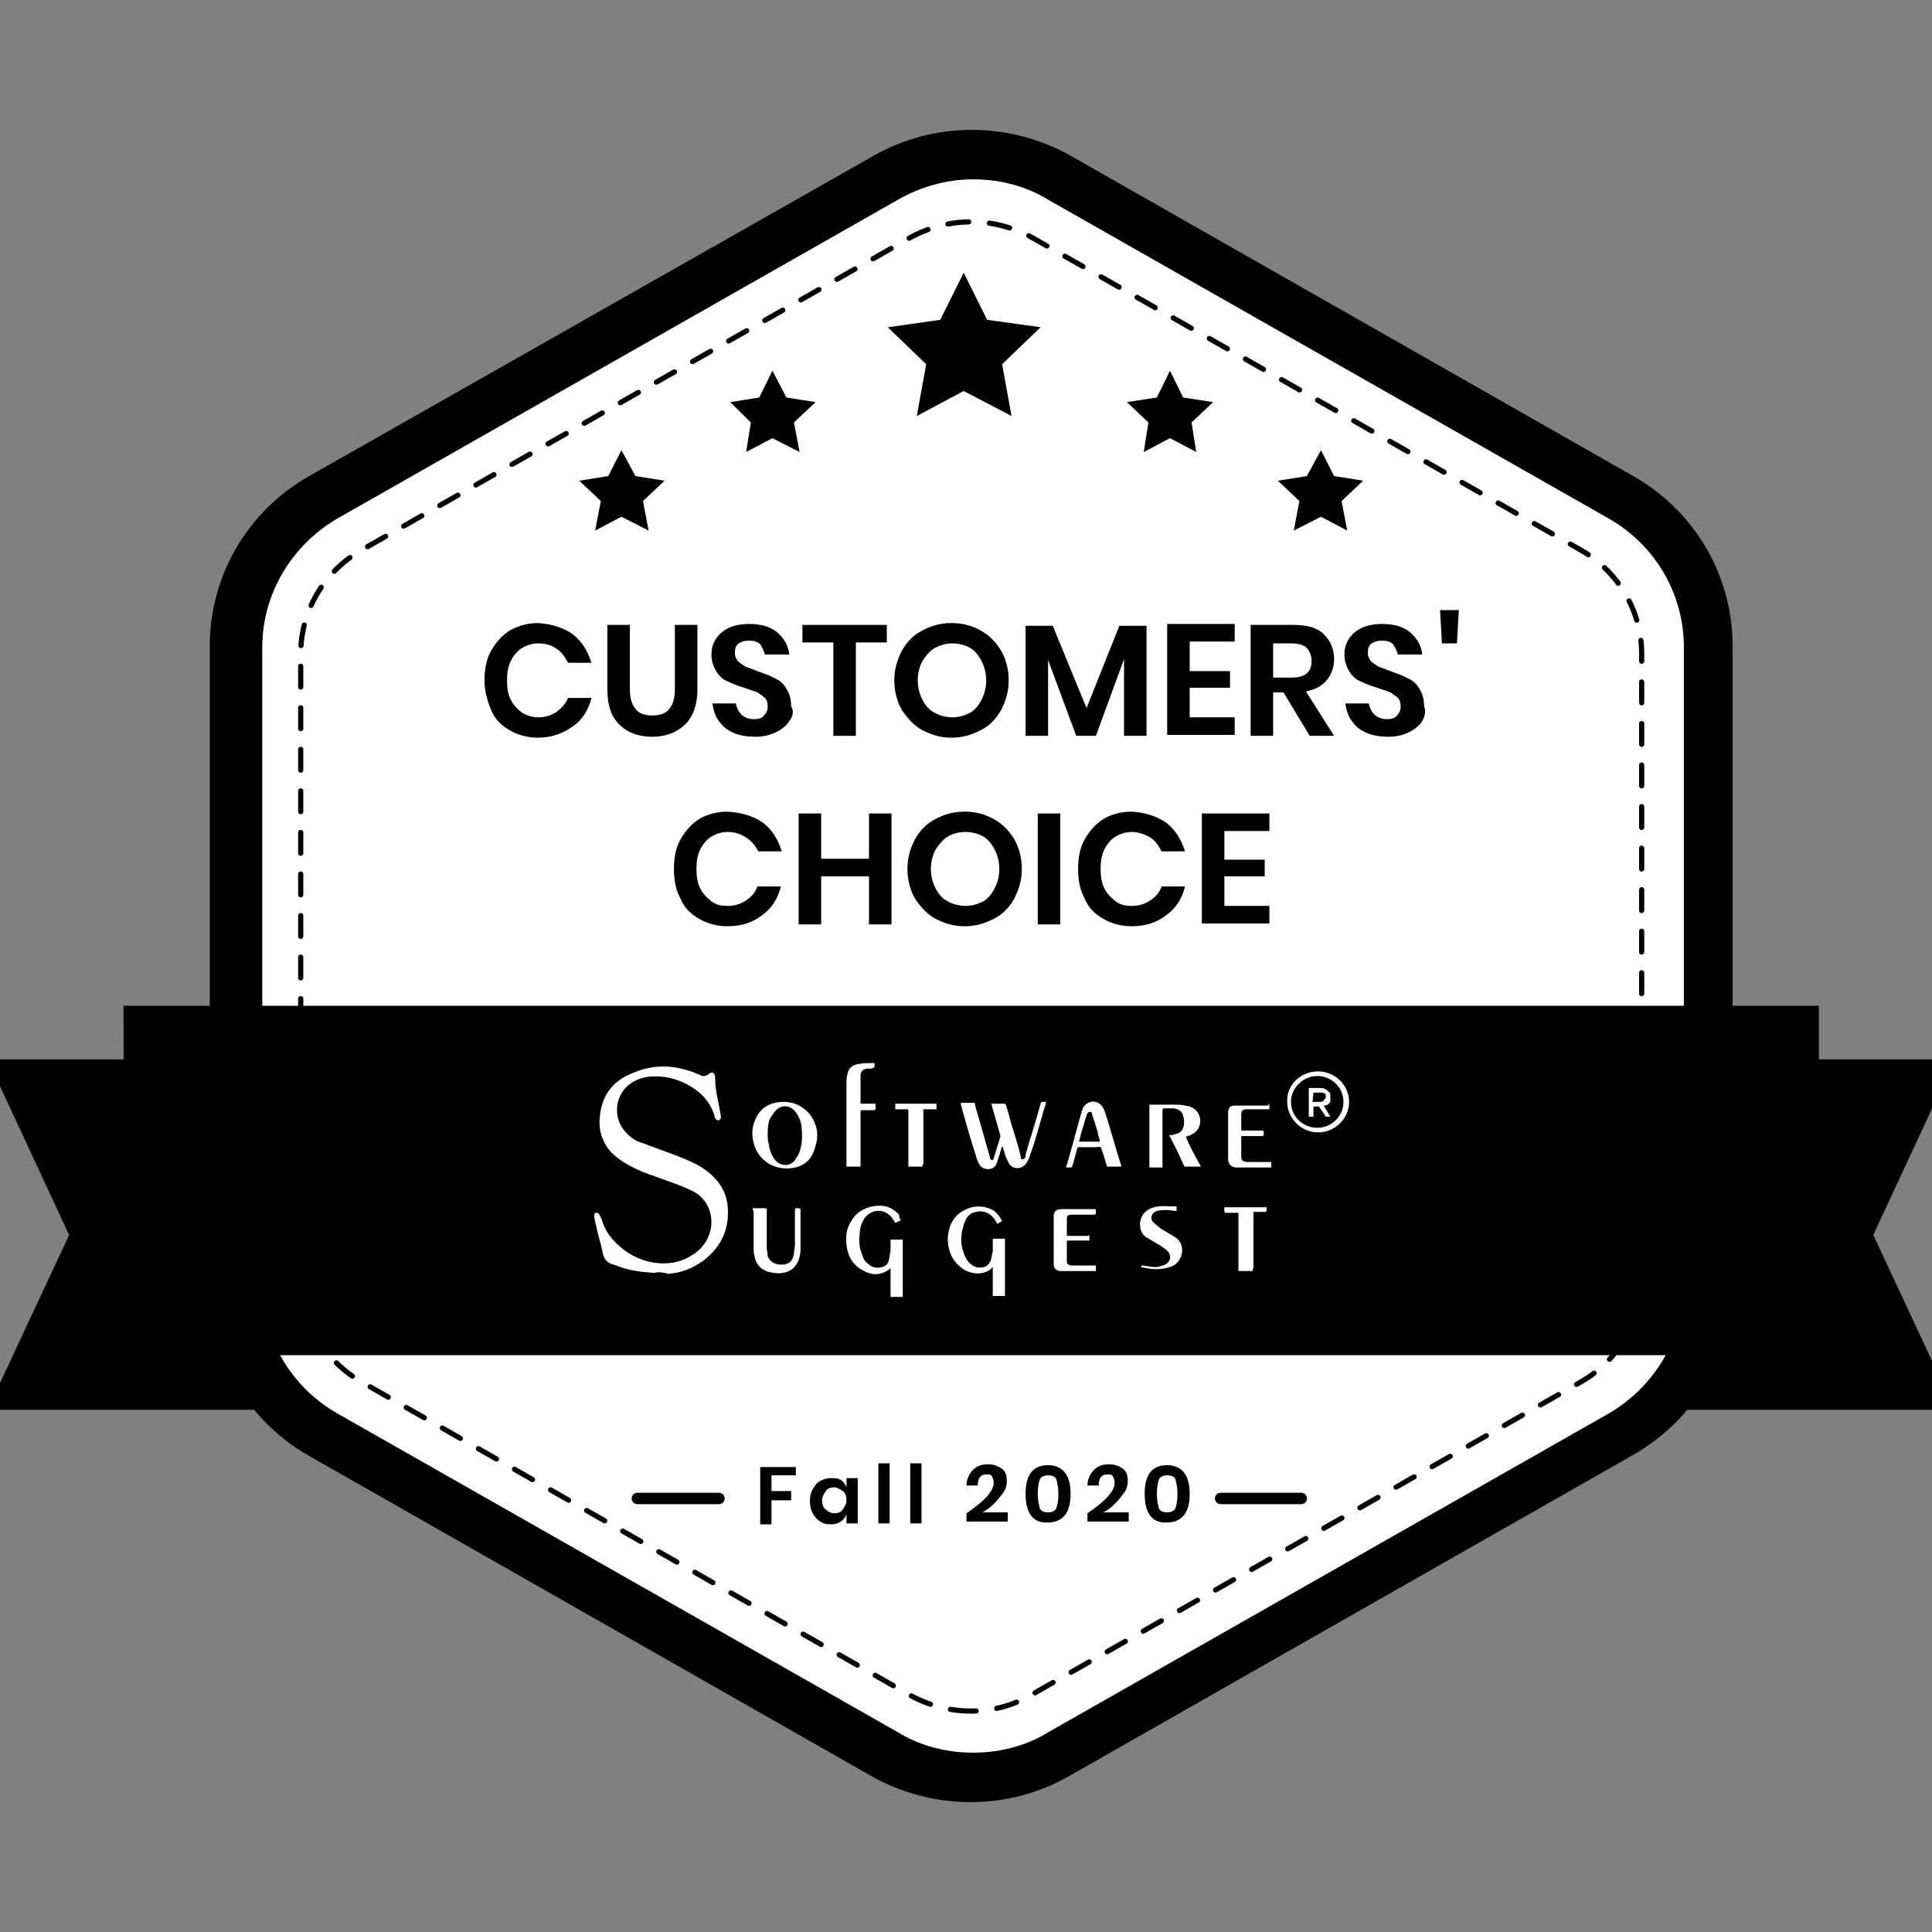 <?xml version="1.0"?>
<svg xmlns="http://www.w3.org/2000/svg" viewBox="4 0 186 186" width="72" height="72">
  <rect x="4" y="0" width="186" height="186" fill="#808080" stroke="none"/>
  <svg width="195" height="186" viewBox="0 0 195 186" fill="none">
  <g clip-path="url(#clip0_1412_2110)">
    <path d="M192.201 135.718H166.021V101.989H192.201L184.347 118.898L192.201 135.718Z" fill="#10445F" style="fill:#10445F;fill:color(display-p3 0.063 0.267 0.372);fill-opacity:1;"/>
    <path d="M2.799 135.718H28.979V101.989H2.799L10.653 118.898L2.799 135.718Z" fill="#10445F" style="fill:#10445F;fill:color(display-p3 0.063 0.267 0.372);fill-opacity:1;"/>
    <path d="M179.111 130.467L166.021 135.718L166.382 124.682L179.111 130.467Z" fill="#10547D" style="fill:#10547D;fill:color(display-p3 0.063 0.329 0.49);fill-opacity:1;"/>
    <path d="M15.979 130.467L28.979 135.718L28.618 124.682L15.979 130.467Z" fill="#10547D" style="fill:#10547D;fill:color(display-p3 0.063 0.329 0.49);fill-opacity:1;"/>
    <path d="M170.806 123.792V62.208C170.806 55.444 167.194 49.214 161.236 45.833L107.16 15.04C101.201 11.659 93.889 11.659 88.021 15.04L33.764 45.833C27.806 49.214 24.195 55.444 24.195 62.208V123.792C24.195 130.556 27.806 136.786 33.764 140.168L87.84 170.96C93.799 174.342 101.111 174.342 106.979 170.96L161.056 140.168C167.104 136.786 170.806 130.556 170.806 123.792Z" fill="#0D4B69" style="fill:#0D4B69;fill:color(display-p3 0.051 0.294 0.412);fill-opacity:1;"/>
    <path d="M97.681 168.735C95.153 168.735 92.625 168.112 90.458 166.777L36.472 136.074C31.958 133.493 29.25 128.776 29.25 123.703V62.297C29.25 57.224 32.049 52.507 36.472 49.926L90.458 19.223C92.625 17.977 95.153 17.265 97.681 17.265C100.208 17.265 102.736 17.888 104.903 19.223L158.889 49.926C163.403 52.507 166.111 57.224 166.111 62.297V123.703C166.111 128.776 163.313 133.493 158.889 136.074L104.903 166.777C102.736 168.112 100.208 168.735 97.681 168.735Z" fill="white" style="fill:white;fill:white;fill-opacity:1;"/>
    <path d="M97.5 164.73C95.424 164.73 93.438 164.196 91.632 163.217L38.819 133.048C35.208 131.001 32.951 127.174 32.951 123.08V62.92C32.951 58.826 35.208 54.999 38.819 52.952L91.632 22.872C93.438 21.893 95.424 21.359 97.5 21.359C99.576 21.359 101.563 21.893 103.368 22.872L156.181 52.952C159.792 54.999 162.049 58.826 162.049 62.92V123.08C162.049 127.174 159.792 131.001 156.181 133.048L103.368 163.128C101.563 164.196 99.576 164.73 97.5 164.73Z" stroke="#155C8D" style="stroke:#155C8D;stroke:color(display-p3 0.082 0.361 0.553);stroke-opacity:1;" stroke-width="0.5" stroke-miterlimit="10" stroke-linecap="round" stroke-dasharray="2 2"/>
    <path d="M179.111 96.827H15.889L15.979 130.467H179.111V96.827Z" fill="#155C8D" style="fill:#155C8D;fill:color(display-p3 0.082 0.361 0.553);fill-opacity:1;"/>
    <path d="M59.132 61.051C60.035 61.763 60.576 62.653 60.938 63.809H58.681C58.41 63.276 58.049 62.742 57.597 62.474C57.146 62.118 56.514 61.941 55.792 61.941C55.25 61.941 54.708 62.118 54.257 62.386C53.806 62.653 53.444 63.097 53.174 63.632C52.903 64.165 52.812 64.788 52.812 65.5C52.812 66.212 52.903 66.835 53.174 67.369C53.444 67.903 53.806 68.259 54.257 68.615C54.708 68.882 55.25 69.06 55.792 69.06C56.514 69.06 57.056 68.882 57.597 68.526C58.049 68.17 58.5 67.725 58.681 67.191H60.938C60.667 68.348 60.035 69.327 59.132 69.95C58.229 70.573 57.146 71.018 55.792 71.018C54.799 71.018 53.806 70.751 53.083 70.306C52.271 69.861 51.639 69.238 51.278 68.348C50.917 67.458 50.646 66.568 50.646 65.5C50.646 64.432 50.826 63.453 51.278 62.653C51.729 61.852 52.361 61.14 53.083 60.695C53.896 60.25 54.799 59.983 55.792 59.983C57.146 60.072 58.229 60.428 59.132 61.051Z" fill="#115178" style="fill:#115178;fill:color(display-p3 0.067 0.318 0.471);fill-opacity:1;"/>
    <path d="M64.639 60.161V66.39C64.639 67.191 64.82 67.814 65.181 68.259C65.542 68.704 66.083 68.882 66.806 68.882C67.528 68.882 68.07 68.704 68.431 68.259C68.792 67.814 68.972 67.191 68.972 66.39V60.161H71.139V66.39C71.139 67.369 70.958 68.17 70.597 68.882C70.236 69.594 69.695 70.039 69.062 70.395C68.431 70.751 67.618 70.929 66.806 70.929C65.542 70.929 64.458 70.573 63.646 69.772C62.833 68.971 62.472 67.903 62.472 66.39V60.161H64.639Z" fill="#115178" style="fill:#115178;fill:color(display-p3 0.067 0.318 0.471);fill-opacity:1;"/>
    <path d="M79.986 69.416C79.715 69.861 79.264 70.217 78.722 70.484C78.181 70.751 77.549 70.929 76.736 70.929C76.014 70.929 75.292 70.84 74.66 70.573C74.028 70.306 73.576 69.95 73.215 69.416C72.854 68.971 72.674 68.348 72.583 67.725H74.84C74.931 68.17 75.111 68.526 75.382 68.793C75.653 69.06 76.104 69.238 76.556 69.238C77.007 69.238 77.368 69.149 77.549 68.882C77.82 68.615 77.91 68.348 77.91 67.992C77.91 67.636 77.82 67.369 77.639 67.191C77.458 67.013 77.188 66.835 76.917 66.657C76.646 66.568 76.195 66.39 75.653 66.212C75.021 66.034 74.389 65.767 74.028 65.59C73.576 65.412 73.215 65.055 72.945 64.611C72.674 64.166 72.493 63.632 72.493 63.009C72.493 62.119 72.854 61.407 73.486 60.873C74.118 60.339 75.021 60.072 76.104 60.072C77.278 60.072 78.181 60.339 78.812 60.873C79.445 61.407 79.896 62.119 79.986 63.009H77.639C77.549 62.653 77.368 62.297 77.188 62.03C76.917 61.763 76.556 61.674 76.104 61.674C75.743 61.674 75.382 61.763 75.111 61.941C74.84 62.119 74.75 62.475 74.75 62.831C74.75 63.187 74.84 63.365 75.021 63.632C75.201 63.81 75.472 63.988 75.743 64.166C76.014 64.255 76.465 64.433 76.917 64.611C77.639 64.877 78.181 65.055 78.632 65.323C79.083 65.501 79.445 65.856 79.715 66.301C79.986 66.746 80.167 67.28 80.167 67.992C80.438 68.437 80.347 68.971 79.986 69.416Z" fill="#115178" style="fill:#115178;fill:color(display-p3 0.067 0.318 0.471);fill-opacity:1;"/>
    <path d="M89.375 60.161V61.852H86.396V70.84H84.229V61.852H81.25V60.161H89.375Z" fill="#115178" style="fill:#115178;fill:color(display-p3 0.067 0.318 0.471);fill-opacity:1;"/>
    <path d="M98.403 60.695C99.215 61.14 99.847 61.763 100.389 62.653C100.84 63.453 101.111 64.432 101.111 65.5C101.111 66.568 100.84 67.458 100.389 68.348C99.938 69.149 99.306 69.861 98.403 70.306C97.5 70.751 96.688 71.018 95.604 71.018C94.521 71.018 93.708 70.751 92.806 70.306C91.993 69.861 91.361 69.149 90.819 68.348C90.368 67.547 90.097 66.568 90.097 65.5C90.097 64.432 90.368 63.542 90.819 62.653C91.271 61.852 91.903 61.14 92.806 60.695C93.618 60.25 94.521 59.983 95.604 59.983C96.688 59.983 97.59 60.25 98.403 60.695ZM93.979 62.386C93.528 62.653 93.167 63.097 92.806 63.632C92.535 64.165 92.354 64.788 92.354 65.5C92.354 66.212 92.535 66.835 92.806 67.369C93.076 67.903 93.438 68.348 93.979 68.615C94.431 68.882 95.062 69.06 95.694 69.06C96.326 69.06 96.868 68.882 97.41 68.615C97.861 68.348 98.222 67.903 98.493 67.369C98.764 66.835 98.944 66.212 98.944 65.5C98.944 64.788 98.764 64.165 98.493 63.632C98.222 63.097 97.861 62.653 97.41 62.386C96.958 62.118 96.326 61.941 95.694 61.941C95.062 61.941 94.521 62.118 93.979 62.386Z" fill="#115178" style="fill:#115178;fill:color(display-p3 0.067 0.318 0.471);fill-opacity:1;"/>
    <path d="M114.382 60.25V70.84H112.215V63.454L109.507 70.84H107.611L104.903 63.543V70.84H102.736V60.25H105.354L108.604 68.17L111.764 60.25H114.382Z" fill="#115178" style="fill:#115178;fill:color(display-p3 0.067 0.318 0.471);fill-opacity:1;"/>
    <path d="M118.535 61.852V64.611H122.417V66.212H118.535V69.06H122.868V70.751H116.368V60.072H122.868V61.763H118.535V61.852Z" fill="#115178" style="fill:#115178;fill:color(display-p3 0.067 0.318 0.471);fill-opacity:1;"/>
    <path d="M130.09 70.84L127.563 66.657H126.569V70.84H124.403V60.161H128.556C129.819 60.161 130.813 60.428 131.444 61.051C132.076 61.674 132.438 62.474 132.438 63.453C132.438 64.254 132.167 64.966 131.715 65.5C131.264 66.034 130.632 66.39 129.729 66.568L132.438 70.84H130.09ZM126.569 65.233H128.375C129.639 65.233 130.271 64.699 130.271 63.632C130.271 63.097 130.09 62.742 129.819 62.386C129.549 62.118 129.007 61.941 128.375 61.941H126.569V65.233Z" fill="#115178" style="fill:#115178;fill:color(display-p3 0.067 0.318 0.471);fill-opacity:1;"/>
    <path d="M140.924 69.416C140.653 69.861 140.201 70.217 139.66 70.484C139.118 70.751 138.486 70.929 137.674 70.929C136.951 70.929 136.229 70.84 135.597 70.573C134.965 70.306 134.514 69.95 134.153 69.416C133.792 68.971 133.611 68.348 133.521 67.725H135.778C135.868 68.17 136.049 68.526 136.319 68.793C136.59 69.06 137.042 69.238 137.493 69.238C137.944 69.238 138.306 69.149 138.486 68.882C138.757 68.615 138.847 68.348 138.847 67.992C138.847 67.636 138.757 67.369 138.576 67.191C138.396 67.013 138.125 66.835 137.854 66.657C137.583 66.568 137.132 66.39 136.59 66.212C135.958 66.034 135.326 65.767 134.965 65.59C134.514 65.412 134.153 65.055 133.882 64.611C133.611 64.166 133.431 63.632 133.431 63.009C133.431 62.119 133.792 61.407 134.424 60.873C135.056 60.339 135.958 60.072 137.042 60.072C138.215 60.072 139.118 60.339 139.75 60.873C140.382 61.407 140.833 62.119 140.924 63.009H138.576C138.486 62.653 138.306 62.297 138.125 62.03C137.854 61.763 137.493 61.674 137.042 61.674C136.681 61.674 136.319 61.763 136.049 61.941C135.778 62.119 135.688 62.475 135.688 62.831C135.688 63.187 135.778 63.365 135.958 63.632C136.139 63.81 136.41 63.988 136.681 64.166C136.951 64.255 137.403 64.433 137.854 64.611C138.576 64.877 139.118 65.055 139.569 65.323C140.021 65.501 140.382 65.856 140.653 66.301C140.924 66.746 141.104 67.28 141.104 67.992C141.285 68.437 141.194 68.971 140.924 69.416Z" fill="#115178" style="fill:#115178;fill:color(display-p3 0.067 0.318 0.471);fill-opacity:1;"/>
    <path d="M144.444 58.737L144.264 61.941H142.819L142.639 58.737H144.444Z" fill="#115178" style="fill:#115178;fill:color(display-p3 0.067 0.318 0.471);fill-opacity:1;"/>
    <path d="M77.458 79.206C78.361 79.918 78.903 80.808 79.264 81.965H77.007C76.736 81.43 76.375 80.986 75.833 80.63C75.292 80.274 74.75 80.096 74.028 80.096C73.486 80.096 72.945 80.274 72.493 80.541C72.042 80.808 71.681 81.252 71.41 81.787C71.139 82.32 71.049 82.943 71.049 83.655C71.049 84.367 71.139 84.99 71.41 85.524C71.681 86.058 72.042 86.414 72.493 86.77C72.945 87.126 73.486 87.215 74.028 87.215C74.75 87.215 75.292 87.037 75.833 86.681C76.375 86.325 76.736 85.88 76.917 85.346H79.174C78.903 86.503 78.271 87.482 77.368 88.105C76.465 88.817 75.382 89.173 74.028 89.173C73.035 89.173 72.042 88.906 71.32 88.461C70.507 88.016 69.875 87.393 69.514 86.503C69.062 85.702 68.882 84.723 68.882 83.655C68.882 82.588 69.062 81.609 69.514 80.808C69.965 80.007 70.597 79.295 71.32 78.85C72.042 78.405 73.035 78.138 74.028 78.138C75.472 78.227 76.556 78.583 77.458 79.206Z" fill="#115178" style="fill:#115178;fill:color(display-p3 0.067 0.318 0.471);fill-opacity:1;"/>
    <path d="M89.826 78.316V88.995H87.66V84.367H83.056V88.995H80.889V78.316H83.056V82.676H87.66V78.316H89.826Z" fill="#115178" style="fill:#115178;fill:color(display-p3 0.067 0.318 0.471);fill-opacity:1;"/>
    <path d="M99.667 78.85C100.479 79.295 101.111 79.918 101.653 80.808C102.104 81.609 102.375 82.588 102.375 83.655C102.375 84.723 102.104 85.613 101.653 86.503C101.201 87.304 100.569 88.016 99.667 88.461C98.764 88.906 97.951 89.173 96.868 89.173C95.785 89.173 94.972 88.906 94.069 88.461C93.257 88.016 92.625 87.304 92.083 86.503C91.632 85.702 91.361 84.723 91.361 83.655C91.361 82.588 91.632 81.698 92.083 80.808C92.535 80.007 93.167 79.295 94.069 78.85C94.882 78.405 95.785 78.138 96.868 78.138C97.951 78.138 98.854 78.405 99.667 78.85ZM95.243 80.541C94.792 80.808 94.431 81.252 94.069 81.787C93.799 82.32 93.618 82.943 93.618 83.655C93.618 84.367 93.799 84.99 94.069 85.524C94.34 86.058 94.701 86.503 95.243 86.77C95.695 87.037 96.326 87.215 96.958 87.215C97.59 87.215 98.132 87.037 98.674 86.77C99.125 86.503 99.486 86.058 99.757 85.524C100.028 84.99 100.208 84.367 100.208 83.655C100.208 82.943 100.028 82.32 99.757 81.787C99.486 81.252 99.125 80.808 98.674 80.541C98.222 80.274 97.59 80.096 96.958 80.096C96.236 80.096 95.695 80.274 95.243 80.541Z" fill="#115178" style="fill:#115178;fill:color(display-p3 0.067 0.318 0.471);fill-opacity:1;"/>
    <path d="M106.076 78.316V88.995H103.91V78.316H106.076Z" fill="#115178" style="fill:#115178;fill:color(display-p3 0.067 0.318 0.471);fill-opacity:1;"/>
    <path d="M116.278 79.206C117.181 79.918 117.722 80.808 118.083 81.965H115.826C115.556 81.43 115.194 80.897 114.743 80.63C114.292 80.363 113.66 80.096 112.938 80.096C112.396 80.096 111.854 80.274 111.403 80.541C110.951 80.808 110.59 81.252 110.319 81.787C110.049 82.32 109.958 82.943 109.958 83.655C109.958 84.367 110.049 84.99 110.319 85.524C110.59 86.058 110.951 86.414 111.403 86.77C111.854 87.126 112.396 87.215 112.938 87.215C113.66 87.215 114.201 87.037 114.743 86.681C115.285 86.325 115.646 85.88 115.826 85.346H118.083C117.813 86.503 117.181 87.482 116.278 88.105C115.375 88.817 114.292 89.173 112.938 89.173C111.944 89.173 110.951 88.906 110.229 88.461C109.417 88.016 108.785 87.393 108.424 86.503C107.972 85.702 107.792 84.723 107.792 83.655C107.792 82.588 107.972 81.609 108.424 80.808C108.875 80.007 109.507 79.295 110.229 78.85C110.951 78.405 111.944 78.138 112.938 78.138C114.292 78.227 115.375 78.583 116.278 79.206Z" fill="#115178" style="fill:#115178;fill:color(display-p3 0.067 0.318 0.471);fill-opacity:1;"/>
    <path d="M121.875 80.007V82.765H125.757V84.367H121.875V87.215H126.208V88.906H119.708V78.316H126.208V80.007H121.875Z" fill="#115178" style="fill:#115178;fill:color(display-p3 0.067 0.318 0.471);fill-opacity:1;"/>
    <path d="M66.986 122.546C65.632 122.457 64.278 122.279 63.104 121.745H63.014C62.472 121.567 62.111 121.211 62.021 120.588C61.84 119.699 61.569 118.898 61.389 118.008C61.299 117.741 61.299 117.474 61.208 117.207C61.208 117.118 61.208 117.029 61.208 116.94C61.208 116.851 61.299 116.762 61.389 116.762C61.479 116.762 61.569 116.762 61.66 116.851C61.75 117.029 61.84 117.207 61.931 117.385C62.111 118.097 62.472 118.72 62.924 119.254C64.007 120.499 65.361 121.3 66.986 121.567C68.25 121.745 69.514 121.567 70.597 120.855C71.5 120.321 72.132 119.521 72.403 118.453C72.764 116.762 71.951 115.249 70.597 114.626C69.514 114.092 68.34 113.736 67.167 113.291C66.083 112.935 65 112.49 64.007 111.867C63.194 111.333 62.472 110.71 62.111 109.82C61.75 109.108 61.66 108.307 61.75 107.506C61.931 105.37 63.104 103.946 65.09 103.234C66.806 102.522 68.521 102.522 70.236 103.056C70.597 103.145 70.958 103.323 71.41 103.501C71.681 103.679 71.951 103.59 72.222 103.412L72.312 103.323C72.493 103.234 72.674 103.234 72.764 103.412C72.854 103.59 72.854 103.679 72.854 103.857C72.854 104.747 73.035 105.548 73.215 106.438C73.306 106.794 73.306 107.061 73.396 107.417C73.396 107.506 73.396 107.595 73.396 107.684C73.306 107.773 73.215 107.862 73.215 107.862C73.125 107.862 73.035 107.862 72.945 107.773C72.854 107.684 72.764 107.506 72.764 107.328C72.403 106.26 71.771 105.459 70.868 104.836C69.965 104.213 69.062 103.857 67.979 103.679C67.076 103.59 66.174 103.59 65.361 103.946C64.368 104.391 63.736 105.103 63.465 106.171C63.285 107.15 63.465 108.04 64.097 108.841C64.549 109.375 65.09 109.82 65.722 109.998C66.896 110.443 68.16 110.888 69.333 111.333C70.417 111.778 71.5 112.223 72.403 113.024C73.306 113.825 73.847 114.715 74.028 115.872C74.299 118.097 73.576 119.965 71.681 121.389C70.688 122.101 69.604 122.546 68.34 122.635C67.708 122.457 67.257 122.457 66.986 122.546Z" fill="white" style="fill:white;fill:white;fill-opacity:1;"/>
    <path d="M100.479 110.354C100.389 110.621 100.299 110.888 100.208 111.244C100.118 111.511 100.028 111.778 99.938 112.045C99.667 112.757 98.583 112.668 98.312 112.134C98.132 111.867 98.042 111.6 97.951 111.244C97.41 109.642 96.958 107.951 96.507 106.349C96.507 106.26 96.507 106.26 96.507 106.171H97.771C97.861 106.171 97.861 106.26 97.861 106.349C98.042 107.061 98.312 107.862 98.493 108.574C98.764 109.553 99.035 110.443 99.306 111.422V111.511C99.396 111.6 99.396 111.689 99.486 111.689C99.576 111.689 99.667 111.6 99.667 111.511L100.299 109.464C100.299 109.375 100.299 109.375 100.299 109.286C100.028 108.307 99.757 107.417 99.486 106.438C99.486 106.349 99.486 106.349 99.396 106.26H100.75L100.84 106.349C101.111 107.15 101.292 108.04 101.563 108.841C101.833 109.731 102.104 110.532 102.285 111.422V111.511C102.285 111.6 102.375 111.6 102.465 111.6C102.556 111.6 102.646 111.511 102.646 111.511C102.736 111.422 102.736 111.333 102.736 111.155C103.188 109.553 103.729 107.951 104.181 106.26C104.181 106.171 104.271 106.082 104.361 106.082C104.451 106.082 104.632 106.082 104.722 106.082C104.632 106.527 104.451 106.883 104.361 107.328C104 108.574 103.639 109.909 103.188 111.155C103.097 111.422 103.007 111.689 102.826 111.956C102.465 112.579 101.472 112.668 101.111 111.956C100.931 111.6 100.75 111.244 100.66 110.799C100.569 110.621 100.569 110.443 100.479 110.354Z" fill="white" style="fill:white;fill:white;fill-opacity:1;"/>
    <path d="M119.618 112.312H118.083C118.083 112.312 117.993 112.312 117.993 112.223C117.542 111.244 117.09 110.265 116.549 109.286C116.729 109.286 116.91 109.286 117.09 109.197C117.632 109.108 117.903 108.841 117.993 108.218C117.993 107.951 117.993 107.684 117.903 107.417C117.812 106.972 117.361 106.705 116.91 106.705C116.639 106.705 116.368 106.705 116.097 106.705C116.007 106.705 115.917 106.705 115.917 106.883V107.595V112.134V112.401H114.653V106.349C114.743 106.349 114.743 106.349 114.833 106.349H117.271C117.722 106.349 118.174 106.438 118.535 106.527C119.528 106.883 119.708 107.862 119.437 108.485C119.257 108.93 118.896 109.197 118.354 109.375C118.264 109.375 118.264 109.375 118.174 109.464C118.535 110.354 119.076 111.333 119.618 112.312Z" fill="white" style="fill:white;fill:white;fill-opacity:1;"/>
    <path d="M90.729 117.474C90.549 117.563 90.368 117.652 90.188 117.741C90.097 117.563 90.007 117.474 89.917 117.296C89.465 116.673 88.743 116.406 88.021 116.673C87.57 116.851 87.208 117.207 87.028 117.652C86.847 118.008 86.757 118.453 86.757 118.898C86.667 119.61 86.757 120.233 87.028 120.856C87.118 121.211 87.299 121.478 87.57 121.656C87.931 122.012 88.292 122.101 88.833 122.012C89.195 121.923 89.465 121.745 89.556 121.389C89.646 121.033 89.646 120.767 89.736 120.411C89.736 120.144 89.736 119.788 89.736 119.521V119.343H90.91V124.86H89.736V122.101C89.646 122.101 89.646 122.19 89.646 122.19C88.743 122.813 87.931 122.813 87.028 122.279C86.035 121.745 85.583 120.856 85.493 119.788C85.403 118.987 85.493 118.275 85.945 117.563C86.396 116.762 87.118 116.317 88.021 116.139C89.014 115.961 89.826 116.139 90.549 116.94C90.549 117.207 90.639 117.296 90.729 117.474Z" fill="white" style="fill:white;fill:white;fill-opacity:1;"/>
    <path d="M100.479 117.563C100.299 117.652 100.118 117.741 100.028 117.83C99.938 117.652 99.847 117.563 99.757 117.385C99.305 116.762 98.674 116.495 97.951 116.673C97.5 116.762 97.139 117.029 96.958 117.474C96.778 117.83 96.688 118.275 96.597 118.631C96.507 119.343 96.507 119.966 96.778 120.588C96.868 120.944 97.049 121.3 97.319 121.567C97.68 121.923 98.042 122.101 98.493 122.012C98.944 122.012 99.215 121.745 99.396 121.3C99.486 121.033 99.486 120.766 99.576 120.499C99.576 120.144 99.576 119.788 99.576 119.432V119.254H100.75V124.771H99.576V122.012C99.486 122.012 99.486 122.012 99.486 122.101C98.583 122.902 97.229 122.635 96.507 122.012C95.604 121.3 95.243 120.322 95.243 119.165C95.333 118.008 95.785 117.029 96.868 116.495C97.68 116.05 98.583 116.05 99.396 116.406C99.847 116.584 100.208 117.029 100.479 117.563Z" fill="white" style="fill:white;fill:white;fill-opacity:1;"/>
    <path d="M79.715 112.49C78 112.49 76.646 111.244 76.465 109.553C76.375 109.019 76.465 108.396 76.646 107.951C77.097 106.705 78.09 106.082 79.445 106.082C80.889 106.082 82.062 106.972 82.514 108.307C82.785 109.108 82.695 109.82 82.424 110.621C82.062 111.867 81.07 112.49 79.715 112.49ZM77.91 109.286C77.91 109.553 77.91 109.82 78 110.087C78.09 110.71 78.271 111.244 78.632 111.689C79.174 112.312 80.076 112.312 80.528 111.689C80.708 111.422 80.889 111.155 80.979 110.888C81.25 110.087 81.25 109.286 81.16 108.396C81.07 107.862 80.889 107.417 80.528 106.972C79.986 106.349 79.174 106.349 78.632 106.972C78.451 107.15 78.361 107.417 78.181 107.595C77.91 108.129 77.91 108.663 77.91 109.286Z" fill="white" style="fill:white;fill:white;fill-opacity:1;"/>
    <path d="M86.847 106.26H88.292V106.794C88.292 106.794 88.201 106.883 88.111 106.883C87.75 106.883 87.389 106.883 87.028 106.883C86.847 106.883 86.847 106.883 86.847 107.061V112.134V112.312H85.493V112.134V104.302C85.493 104.035 85.493 103.679 85.583 103.412C85.674 102.878 86.035 102.522 86.667 102.433C87.118 102.344 87.66 102.344 88.111 102.344C88.201 102.344 88.201 102.344 88.201 102.433C88.201 102.789 88.201 102.789 87.84 102.878C87.75 102.878 87.569 102.878 87.479 102.878C87.028 102.967 86.847 103.145 86.847 103.59C86.847 104.124 86.847 104.747 86.847 105.281C86.847 105.637 86.847 105.904 86.847 106.26Z" fill="white" style="fill:white;fill:white;fill-opacity:1;"/>
    <path d="M76.465 116.317H77.729L77.819 116.406C77.819 116.584 77.819 116.762 77.819 116.851V120.143C77.819 120.41 77.91 120.677 77.91 120.944C78.09 121.389 78.451 121.656 78.993 121.745C79.174 121.745 79.264 121.745 79.444 121.745C80.076 121.656 80.347 121.3 80.438 120.677C80.438 120.41 80.528 120.143 80.528 119.876V116.495C80.528 116.317 80.618 116.317 80.708 116.317C81.069 116.317 81.069 116.317 81.069 116.673C81.069 117.919 81.069 119.076 81.069 120.321C81.069 120.677 80.979 121.033 80.889 121.3C80.618 122.012 80.076 122.457 79.354 122.546C78.903 122.635 78.451 122.546 78 122.457C77.188 122.19 76.736 121.656 76.646 120.944C76.556 120.677 76.556 120.41 76.556 120.232V116.584C76.465 116.495 76.465 116.406 76.465 116.317Z" fill="white" style="fill:white;fill:white;fill-opacity:1;"/>
    <path d="M111.944 112.312H110.59C110.41 111.867 110.319 111.333 110.139 110.888C110.049 110.71 110.049 110.532 109.958 110.443C109.868 110.354 109.687 110.443 109.507 110.443H107.882C107.701 110.443 107.701 110.532 107.701 110.621C107.521 111.155 107.431 111.689 107.25 112.223C107.25 112.312 107.16 112.401 107.069 112.401C106.979 112.401 106.799 112.401 106.618 112.401C106.708 112.134 106.799 111.867 106.889 111.511C107.34 109.998 107.701 108.485 108.153 106.972C108.153 106.883 108.243 106.794 108.243 106.705C108.604 105.993 109.507 105.815 110.049 106.438C110.229 106.616 110.319 106.883 110.41 107.15C110.951 108.841 111.403 110.532 111.944 112.223C111.944 112.223 111.944 112.223 111.944 112.312ZM109.868 109.909C109.868 109.82 109.868 109.82 109.868 109.731C109.778 109.464 109.687 109.197 109.687 109.019C109.507 108.396 109.326 107.862 109.146 107.328C109.146 107.15 109.056 106.972 108.875 107.061C108.694 107.061 108.694 107.239 108.604 107.328V107.417C108.424 107.862 108.333 108.396 108.153 108.841C108.062 109.197 107.972 109.553 107.882 109.909C108.514 109.909 109.236 109.909 109.868 109.909Z" fill="white" style="fill:white;fill:white;fill-opacity:1;"/>
    <path d="M126.208 106.26V106.794H126.028H124.132C123.59 106.794 123.5 106.883 123.5 107.417V108.663V108.841C123.59 108.841 123.681 108.841 123.681 108.841H125.486C125.667 108.841 125.667 108.93 125.667 109.019C125.667 109.375 125.667 109.375 125.306 109.375H123.681H123.5V109.553V111.333C123.5 111.689 123.59 111.778 123.951 111.867C124.132 111.867 124.313 111.867 124.493 111.867H126.208H126.389V112.401H126.208H123.229C123.139 112.401 123.049 112.401 122.958 112.401C122.507 112.312 122.326 112.134 122.236 111.689C122.236 111.511 122.236 111.333 122.236 111.155C122.236 109.82 122.236 108.485 122.236 107.15C122.236 107.061 122.236 106.972 122.236 106.972C122.326 106.616 122.417 106.438 122.868 106.438C123.049 106.438 123.139 106.438 123.319 106.438H126.118C126.118 106.26 126.208 106.26 126.208 106.26Z" fill="white" style="fill:white;fill:white;fill-opacity:1;"/>
    <path d="M108.875 118.898V119.432H106.708C106.708 119.521 106.708 119.521 106.708 119.61V121.3C106.708 121.389 106.708 121.478 106.708 121.478C106.708 121.656 106.799 121.745 107.069 121.834C107.16 121.834 107.34 121.834 107.521 121.834H109.326H109.507V122.368H109.326H106.347C106.257 122.368 106.076 122.368 105.986 122.368C105.715 122.279 105.535 122.19 105.444 121.834C105.444 121.745 105.444 121.567 105.444 121.478V117.296C105.444 117.207 105.444 117.029 105.444 116.94C105.535 116.584 105.715 116.406 106.257 116.406C107.16 116.406 108.063 116.406 109.056 116.406H109.417C109.417 116.406 109.507 116.406 109.507 116.495C109.507 116.584 109.507 116.762 109.507 116.851C109.507 116.851 109.417 116.94 109.326 116.94H108.063C107.792 116.94 107.521 116.94 107.16 116.94C106.799 116.94 106.708 117.029 106.708 117.385C106.708 117.919 106.708 118.364 106.708 118.898C106.708 118.987 106.799 118.987 106.889 118.987H108.785C108.785 118.898 108.875 118.898 108.875 118.898Z" fill="white" style="fill:white;fill:white;fill-opacity:1;"/>
    <path d="M113.931 121.834C114.201 121.834 114.472 121.923 114.653 121.923C115.104 122.012 115.465 122.012 115.917 121.834C116.639 121.656 116.91 120.944 116.368 120.41C116.187 120.232 115.917 120.054 115.646 119.876C115.194 119.61 114.743 119.343 114.292 119.076C113.84 118.72 113.75 118.275 113.75 117.741C113.84 116.94 114.382 116.406 115.104 116.228C115.736 116.05 116.368 116.139 116.91 116.139C117 116.139 117 116.139 117.09 116.139C117.181 116.139 117.181 116.139 117.271 116.139V116.584C117 116.584 116.639 116.495 116.368 116.495C116.007 116.495 115.736 116.495 115.375 116.584C114.833 116.762 114.653 117.385 115.104 117.741C115.285 117.919 115.556 118.097 115.736 118.275C116.187 118.542 116.639 118.809 117.09 119.076C118.174 119.699 117.993 121.389 116.819 121.923C116.278 122.101 115.826 122.19 115.285 122.19C114.833 122.19 114.382 122.101 113.931 122.012C113.84 122.012 113.84 121.923 113.931 121.834Z" fill="white" style="fill:white;fill:white;fill-opacity:1;"/>
    <path d="M92.806 112.312H91.451V112.134V106.972C91.451 106.794 91.451 106.794 91.271 106.794C90.91 106.794 90.549 106.794 90.188 106.794V106.26H94.16V106.794H93.618H92.986C92.896 106.794 92.806 106.794 92.896 106.883V106.972V112.045C92.806 112.134 92.806 112.223 92.806 112.312Z" fill="white" style="fill:white;fill:white;fill-opacity:1;"/>
    <path d="M124.583 122.368H123.229V116.762H122.778H122.056C121.965 116.762 121.875 116.762 121.875 116.584C121.875 116.139 121.785 116.228 122.236 116.228H125.667C125.757 116.228 125.847 116.228 125.937 116.228C125.937 116.406 125.937 116.495 125.937 116.584L125.847 116.673H124.944C124.583 116.673 124.674 116.673 124.674 116.94V122.012C124.583 122.279 124.583 122.368 124.583 122.368Z" fill="white" style="fill:white;fill:white;fill-opacity:1;"/>
    <path d="M130.903 103.146C132.528 103.146 133.882 104.48 133.882 106.082C133.882 107.684 132.528 109.019 130.903 109.019C129.278 109.019 127.924 107.684 127.924 106.082C127.833 104.48 129.187 103.146 130.903 103.146ZM128.285 106.082C128.285 107.506 129.458 108.574 130.812 108.574C132.257 108.574 133.34 107.417 133.34 106.082C133.34 104.658 132.167 103.59 130.812 103.59C129.458 103.59 128.285 104.747 128.285 106.082Z" fill="white" style="fill:white;fill:white;fill-opacity:1;"/>
    <path d="M131.444 106.438C131.625 106.794 131.896 107.15 132.076 107.506H131.625C131.444 107.15 131.174 106.883 130.993 106.527H130.451V107.506H130V104.747H131.174C131.264 104.747 131.444 104.747 131.535 104.836C131.625 104.836 131.715 104.925 131.806 105.014C131.896 105.103 132.076 105.192 132.076 105.37C132.076 105.459 132.076 105.548 132.076 105.637C132.076 105.726 132.076 105.815 132.076 105.993C132.076 106.082 132.076 106.171 131.986 106.171C131.896 106.349 131.715 106.438 131.444 106.438C131.535 106.438 131.535 106.438 131.444 106.438ZM130.361 106.082H130.993C131.083 106.082 131.083 106.082 131.174 106.082C131.264 106.082 131.264 106.082 131.354 105.993C131.444 105.993 131.444 105.993 131.444 105.904C131.535 105.815 131.535 105.815 131.625 105.726C131.625 105.637 131.625 105.548 131.625 105.459C131.625 105.37 131.625 105.281 131.535 105.281C131.444 105.281 131.444 105.192 131.354 105.192H131.264H131.174H131.083H130.451L130.361 106.082Z" fill="white" style="fill:white;fill:white;fill-opacity:1;"/>
    <path d="M129.278 144.261H121.514" stroke="#155C8D" style="stroke:#155C8D;stroke:color(display-p3 0.082 0.361 0.553);stroke-opacity:1;" stroke-width="1.099" stroke-miterlimit="10" stroke-linecap="round" stroke-linejoin="round"/>
    <path d="M73.215 144.261H65.361" stroke="#155C8D" style="stroke:#155C8D;stroke:color(display-p3 0.082 0.361 0.553);stroke-opacity:1;" stroke-width="1.099" stroke-miterlimit="10" stroke-linecap="round" stroke-linejoin="round"/>
    <path d="M80.618 141.146V142.036H78.271V143.549H80.167V144.439H78.271V146.753H77.188V141.235H80.618V141.146Z" fill="#115178" style="fill:#115178;fill:color(display-p3 0.067 0.318 0.471);fill-opacity:1;"/>
    <path d="M84.951 142.481C85.222 142.659 85.403 142.926 85.493 143.193V142.303H86.576V146.664H85.493V145.774C85.403 146.041 85.222 146.308 84.951 146.486C84.681 146.664 84.41 146.753 83.958 146.753C83.507 146.753 83.236 146.664 82.965 146.486C82.694 146.308 82.424 146.041 82.243 145.685C82.062 145.329 81.972 144.973 81.972 144.528C81.972 144.083 82.062 143.638 82.243 143.371C82.424 143.104 82.604 142.748 82.965 142.57C83.326 142.392 83.597 142.303 83.958 142.303C84.319 142.303 84.681 142.303 84.951 142.481ZM83.507 143.549C83.326 143.816 83.146 144.083 83.146 144.439C83.146 144.795 83.236 145.151 83.507 145.329C83.688 145.507 83.958 145.685 84.319 145.685C84.681 145.685 84.951 145.596 85.132 145.329C85.312 145.062 85.493 144.795 85.493 144.439C85.493 144.083 85.403 143.727 85.132 143.549C84.861 143.371 84.59 143.193 84.319 143.193C83.958 143.193 83.688 143.282 83.507 143.549Z" fill="#115178" style="fill:#115178;fill:color(display-p3 0.067 0.318 0.471);fill-opacity:1;"/>
    <path d="M89.646 140.879V146.664H88.562V140.879H89.646Z" fill="#115178" style="fill:#115178;fill:color(display-p3 0.067 0.318 0.471);fill-opacity:1;"/>
    <path d="M92.715 140.879V146.664H91.632V140.879H92.715Z" fill="#115178" style="fill:#115178;fill:color(display-p3 0.067 0.318 0.471);fill-opacity:1;"/>
    <path d="M99.667 142.748C99.667 142.481 99.576 142.303 99.486 142.125C99.396 141.947 99.215 141.947 98.944 141.947C98.403 141.947 98.132 142.303 98.132 143.015H97.049C97.049 142.392 97.319 141.858 97.681 141.502C98.042 141.147 98.493 140.969 99.125 140.969C99.667 140.969 100.118 141.146 100.479 141.413C100.84 141.68 100.931 142.125 100.931 142.57C100.931 142.926 100.84 143.371 100.569 143.727C100.299 144.083 100.028 144.439 99.667 144.795C99.306 145.151 98.944 145.418 98.583 145.596H101.021V146.486H97.049V145.685C98.764 144.528 99.667 143.549 99.667 142.748Z" fill="#115178" style="fill:#115178;fill:color(display-p3 0.067 0.318 0.471);fill-opacity:1;"/>
    <path d="M102.736 143.816C102.736 141.947 103.458 141.057 104.903 141.057C105.625 141.057 106.167 141.324 106.528 141.769C106.889 142.214 107.069 142.926 107.069 143.816C107.069 144.706 106.889 145.418 106.528 145.863C106.167 146.308 105.625 146.575 104.903 146.575C103.458 146.664 102.736 145.685 102.736 143.816ZM105.896 143.816C105.896 143.282 105.806 142.837 105.715 142.481C105.625 142.125 105.264 142.036 104.903 142.036C104.451 142.036 104.181 142.214 104.09 142.481C104 142.748 103.91 143.193 103.91 143.816C103.91 144.35 104 144.795 104.09 145.151C104.181 145.507 104.542 145.596 104.903 145.596C105.354 145.596 105.625 145.418 105.715 145.151C105.806 144.884 105.896 144.439 105.896 143.816Z" fill="#115178" style="fill:#115178;fill:color(display-p3 0.067 0.318 0.471);fill-opacity:1;"/>
    <path d="M111.313 142.748C111.313 142.481 111.222 142.303 111.132 142.125C111.042 141.947 110.861 141.947 110.59 141.947C110.049 141.947 109.778 142.303 109.778 143.015H108.694C108.694 142.392 108.965 141.858 109.326 141.502C109.688 141.147 110.139 140.969 110.771 140.969C111.313 140.969 111.764 141.146 112.125 141.413C112.486 141.68 112.576 142.125 112.576 142.57C112.576 142.926 112.486 143.371 112.215 143.727C111.944 144.083 111.674 144.439 111.313 144.795C110.951 145.151 110.59 145.418 110.229 145.596H112.667V146.486H108.694V145.685C110.41 144.528 111.313 143.549 111.313 142.748Z" fill="#115178" style="fill:#115178;fill:color(display-p3 0.067 0.318 0.471);fill-opacity:1;"/>
    <path d="M114.201 143.816C114.201 141.947 114.924 141.057 116.368 141.057C117.09 141.057 117.632 141.324 117.993 141.769C118.354 142.214 118.535 142.926 118.535 143.816C118.535 144.706 118.354 145.418 117.993 145.863C117.632 146.308 117.09 146.575 116.368 146.575C114.924 146.664 114.201 145.685 114.201 143.816ZM117.361 143.816C117.361 143.282 117.271 142.837 117.181 142.481C117.09 142.125 116.729 142.036 116.368 142.036C115.917 142.036 115.646 142.214 115.556 142.481C115.465 142.748 115.375 143.193 115.375 143.816C115.375 144.35 115.465 144.795 115.556 145.151C115.646 145.507 116.007 145.596 116.368 145.596C116.819 145.596 117.09 145.418 117.181 145.151C117.271 144.884 117.361 144.439 117.361 143.816Z" fill="#115178" style="fill:#115178;fill:color(display-p3 0.067 0.318 0.471);fill-opacity:1;"/>
    <path d="M116.639 35.687L117.903 38.268L120.792 38.713L118.715 40.671L119.167 43.519L116.639 42.184L114.111 43.519L114.563 40.671L112.486 38.713L115.375 38.268L116.639 35.687Z" fill="#F7B64C" style="fill:#F7B64C;fill:color(display-p3 0.969 0.714 0.298);fill-opacity:1;"/>
    <path d="M78.361 35.687L79.715 38.268L82.514 38.713L80.438 40.671L80.979 43.519L78.361 42.184L75.833 43.519L76.285 40.671L74.299 38.713L77.097 38.268L78.361 35.687Z" fill="#F7B64C" style="fill:#F7B64C;fill:color(display-p3 0.969 0.714 0.298);fill-opacity:1;"/>
    <path d="M131.174 43.341L132.437 45.833L135.236 46.278L133.16 48.236L133.701 51.083L131.174 49.748L128.556 51.083L129.097 48.236L127.021 46.278L129.819 45.833L131.174 43.341Z" fill="#F7B64C" style="fill:#F7B64C;fill:color(display-p3 0.969 0.714 0.298);fill-opacity:1;"/>
    <path d="M63.826 43.341L65.181 45.833L67.979 46.278L65.903 48.236L66.444 51.083L63.826 49.748L61.299 51.083L61.84 48.236L59.764 46.278L62.562 45.833L63.826 43.341Z" fill="#F7B64C" style="fill:#F7B64C;fill:color(display-p3 0.969 0.714 0.298);fill-opacity:1;"/>
    <path d="M96.778 26.254L99.035 30.792L104.181 31.504L100.479 35.064L101.382 40.048L96.778 37.645L92.264 40.048L93.167 35.064L89.465 31.504L94.521 30.792L96.778 26.254Z" fill="#FAA72C" style="fill:#FAA72C;fill:color(display-p3 0.98 0.655 0.172);fill-opacity:1;"/>
  </g>
  <defs>
    <clipPath id="clip0_1412_2110">
      <rect width="195" height="186" fill="white" style="fill:white;fill:white;fill-opacity:1;"/>
    </clipPath>
  </defs>
</svg>
</svg>
